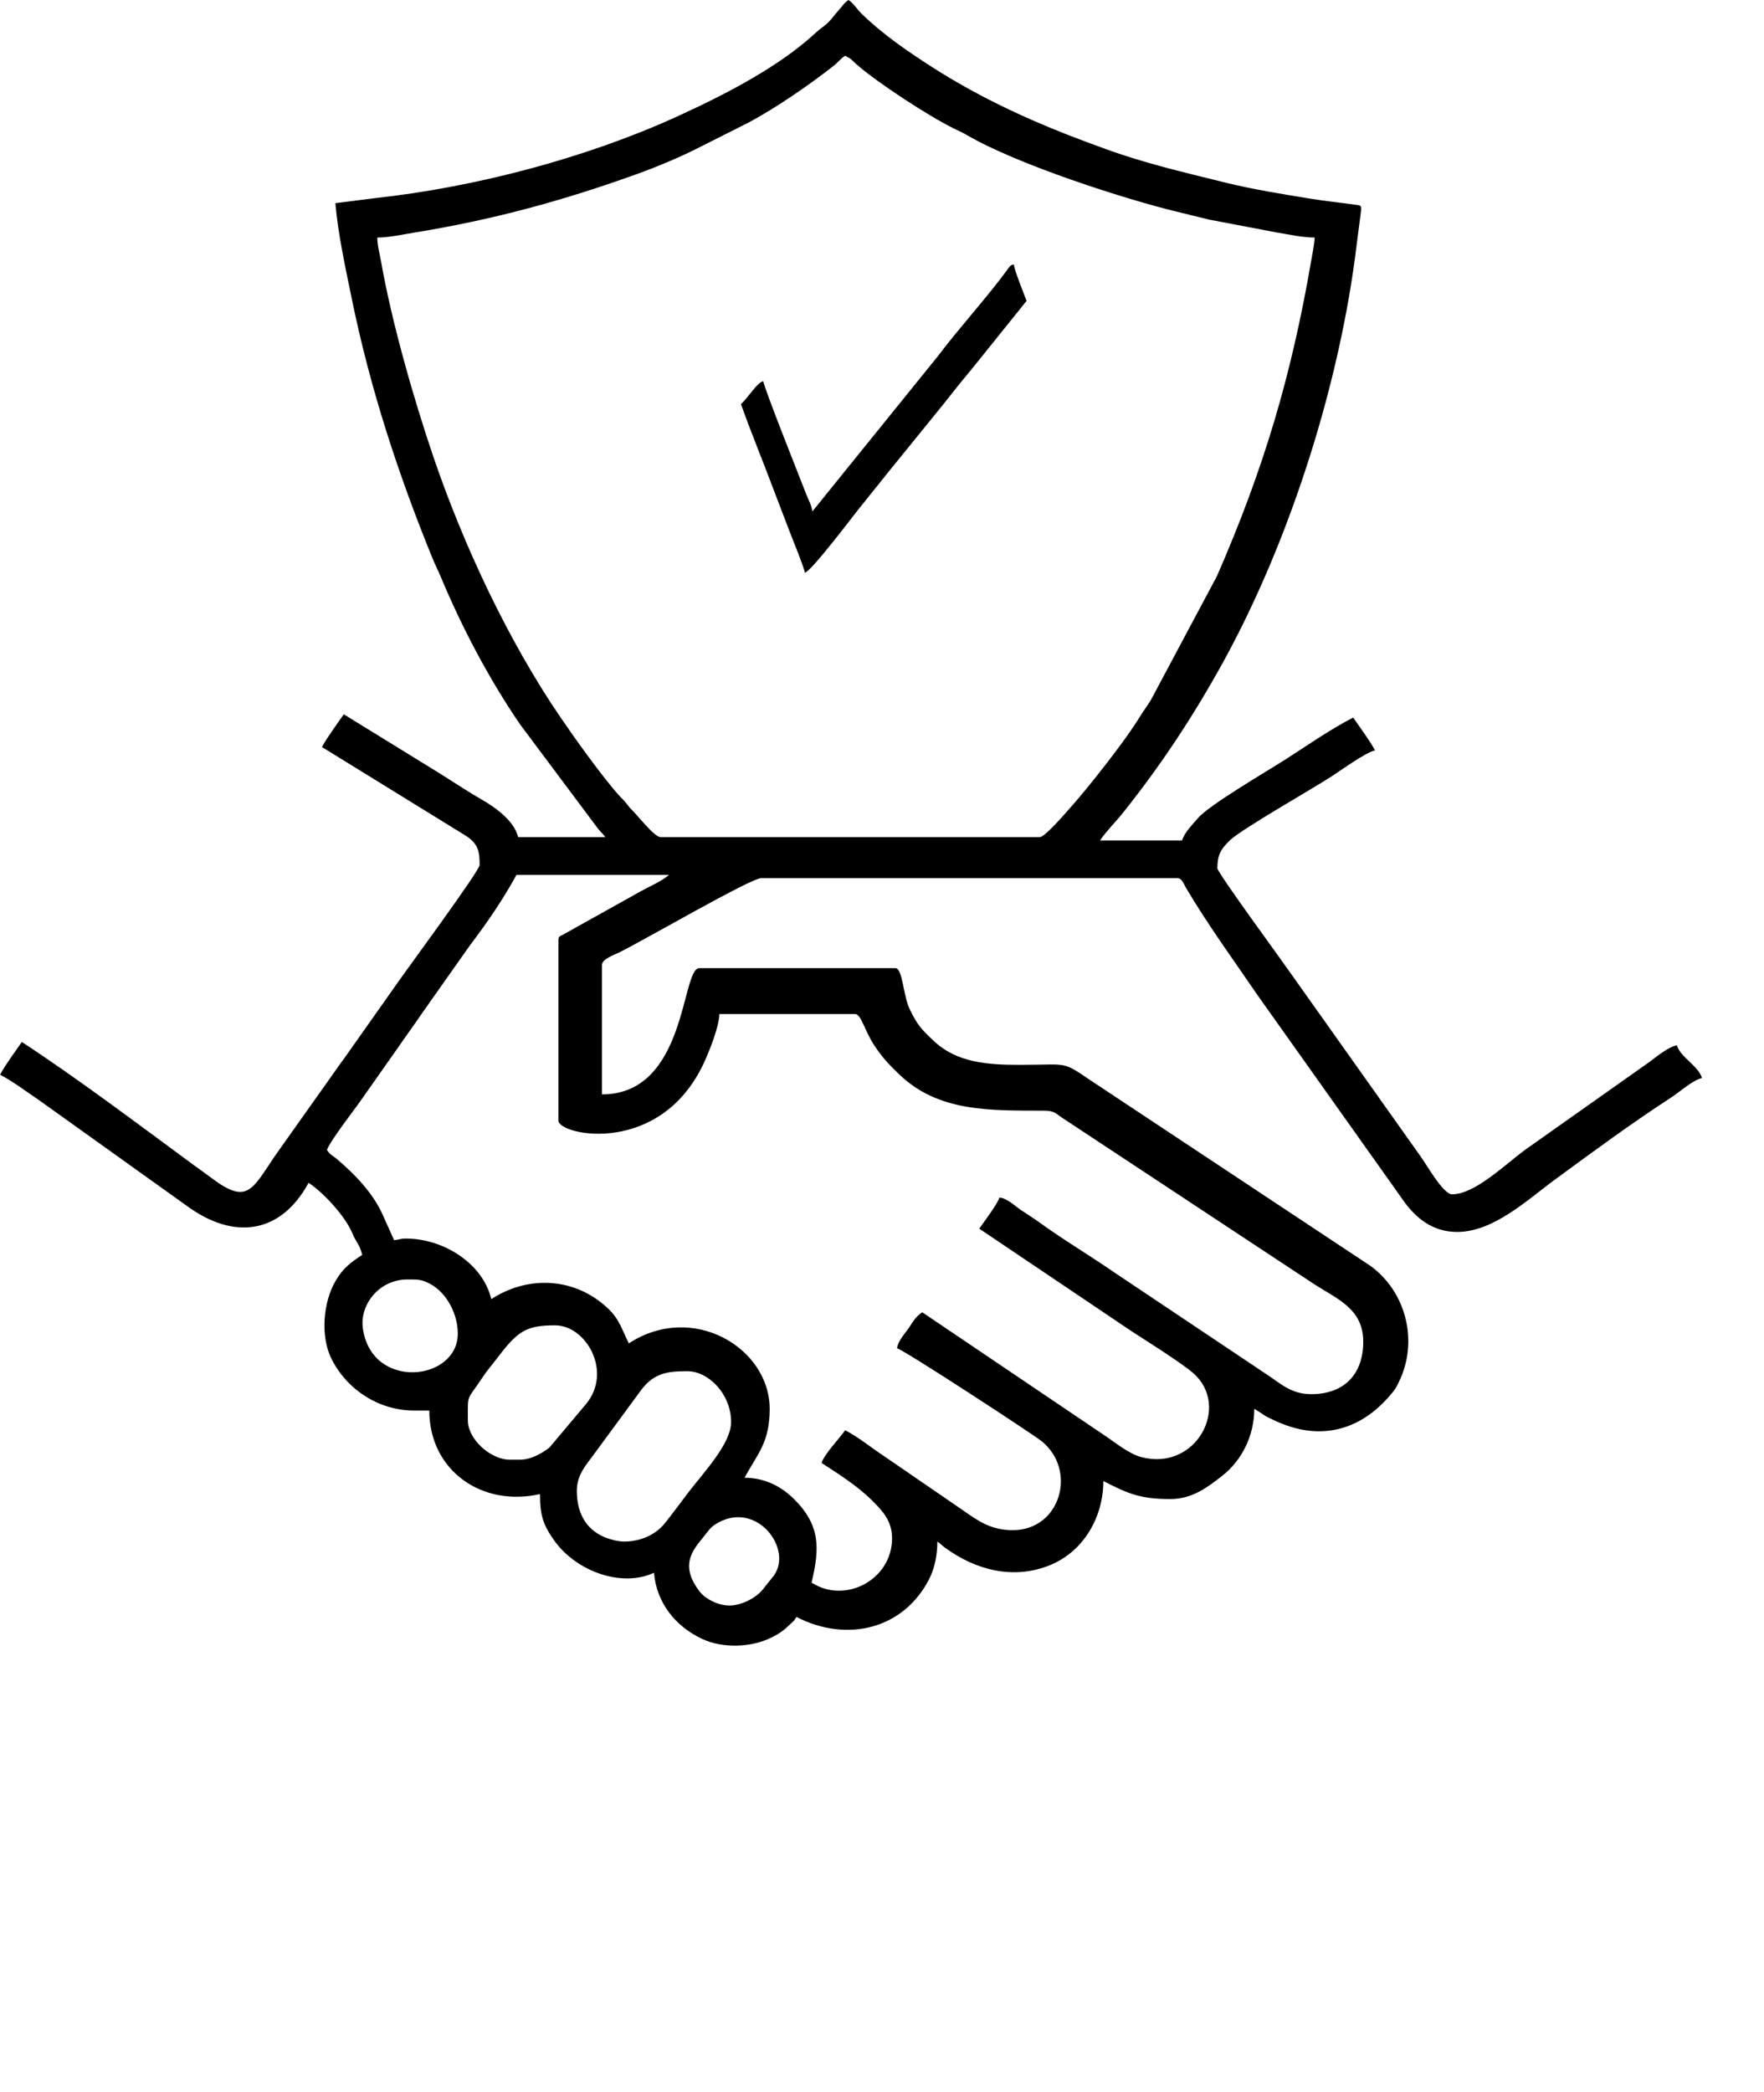 <?xml version="1.0" encoding="UTF-8"?> <svg xmlns="http://www.w3.org/2000/svg" viewBox="0 0 27.00 32.01"><path fill="rgb(0, 0, 0)" stroke="none" fill-opacity="1" stroke-width="1" stroke-opacity="1" fill-rule="evenodd" id="tSvg7cbe98406b" title="Path 8" d="M11.165 24.567C10.984 24.567 10.795 24.463 10.712 24.357C10.36 23.905 10.658 23.668 10.819 23.453C10.875 23.379 10.912 23.343 10.995 23.298C11.592 22.97 12.135 23.701 11.847 24.106C11.791 24.176 11.735 24.247 11.679 24.317C11.591 24.433 11.366 24.567 11.165 24.567ZM9.548 23.589C9.46 23.589 9.327 23.552 9.257 23.523C8.952 23.395 8.829 23.13 8.829 22.812C8.829 22.557 8.984 22.404 9.096 22.246C9.332 21.925 9.568 21.604 9.804 21.283C10.007 21.003 10.227 20.982 10.523 20.982C10.839 20.982 11.19 21.325 11.19 21.759C11.19 22.087 10.784 22.515 10.541 22.83C10.413 22.997 10.299 23.157 10.168 23.318C10.044 23.47 9.822 23.589 9.548 23.589ZM7.957 22.336C7.905 22.336 7.854 22.336 7.803 22.336C7.512 22.336 7.161 22.025 7.161 21.734C7.161 21.312 7.142 21.446 7.365 21.106C7.45 20.976 7.521 20.898 7.616 20.774C7.923 20.37 8.05 20.28 8.496 20.28C8.968 20.28 9.376 20.981 8.976 21.477C8.787 21.701 8.598 21.926 8.409 22.151C8.303 22.233 8.131 22.336 7.957 22.336ZM6.237 19.578C6.394 19.578 6.458 19.575 6.597 19.653C6.847 19.796 7.007 20.114 7.007 20.406C7.007 21.137 5.683 21.283 5.553 20.32C5.506 19.972 5.795 19.578 6.237 19.578ZM8.547 14.389C8.547 15.309 8.547 16.228 8.547 17.147C8.547 17.373 10.138 17.715 10.798 16.212C10.866 16.057 11.006 15.709 11.011 15.517C11.704 15.517 12.397 15.517 13.09 15.517C13.182 15.517 13.235 15.778 13.387 16.004C13.513 16.192 13.594 16.274 13.75 16.427C14.354 17.019 15.147 16.992 15.966 16.995C16.142 16.995 16.151 17.034 16.262 17.107C17.543 17.952 18.825 18.798 20.106 19.644C20.467 19.878 20.866 20.024 20.866 20.531C20.866 21.032 20.57 21.333 20.07 21.333C19.758 21.333 19.593 21.164 19.398 21.037C18.621 20.518 17.844 19.998 17.067 19.478C16.69 19.217 16.28 18.974 15.909 18.705C15.808 18.632 15.727 18.583 15.62 18.511C15.528 18.449 15.416 18.335 15.297 18.325C15.272 18.417 15.053 18.708 14.989 18.801C15.769 19.326 16.549 19.851 17.329 20.376C17.552 20.52 18.092 20.86 18.267 21.014C18.84 21.521 18.307 22.518 17.468 22.296C17.271 22.244 17.051 22.058 16.893 21.955C15.968 21.33 15.042 20.705 14.116 20.08C14.018 20.144 13.973 20.226 13.906 20.326C13.85 20.407 13.74 20.526 13.731 20.631C13.843 20.66 15.816 21.949 15.945 22.054C16.492 22.499 16.232 23.414 15.502 23.414C15.156 23.414 14.964 23.267 14.707 23.088C14.315 22.819 13.923 22.55 13.531 22.281C13.326 22.147 13.152 21.997 12.936 21.885C12.849 22.012 12.613 22.253 12.576 22.386C12.835 22.555 13.116 22.732 13.336 22.948C13.502 23.111 13.654 23.268 13.654 23.539C13.654 24.173 12.935 24.551 12.422 24.216C12.546 23.696 12.563 23.341 12.146 22.931C11.976 22.764 11.726 22.612 11.396 22.612C11.592 22.249 11.781 22.076 11.781 21.559C11.781 20.624 10.601 19.918 9.625 20.556C9.488 20.277 9.47 20.14 9.193 19.925C8.693 19.537 8.037 19.541 7.52 19.879C7.391 19.336 6.793 18.952 6.211 18.952C6.123 18.952 6.112 18.97 6.032 18.977C5.972 18.843 5.912 18.71 5.852 18.576C5.706 18.254 5.433 17.971 5.165 17.742C5.09 17.678 5.062 17.681 5.005 17.598C5.04 17.472 5.436 16.967 5.539 16.816C5.724 16.554 5.909 16.291 6.093 16.029C6.22 15.842 6.332 15.693 6.458 15.507C6.702 15.161 6.946 14.815 7.191 14.468C7.45 14.127 7.702 13.762 7.905 13.387C8.684 13.387 9.462 13.387 10.241 13.387C10.12 13.489 9.963 13.553 9.822 13.63C9.425 13.851 9.027 14.073 8.63 14.295C8.578 14.327 8.547 14.316 8.547 14.389C8.547 14.389 8.547 14.389 8.547 14.389ZM15.913 12.81C13.979 12.81 12.046 12.81 10.112 12.81C10.017 12.81 9.76 12.479 9.682 12.403C9.63 12.352 9.634 12.351 9.588 12.294C9.547 12.242 9.532 12.234 9.491 12.189C9.229 11.903 8.796 11.294 8.578 10.975C7.775 9.799 7.093 8.336 6.638 7.004C6.335 6.115 5.994 4.924 5.833 4.004C5.811 3.877 5.775 3.759 5.775 3.635C5.949 3.635 6.165 3.588 6.318 3.563C7.548 3.364 8.623 3.07 9.775 2.654C10.05 2.554 10.369 2.421 10.634 2.29C10.911 2.15 11.187 2.011 11.464 1.872C11.879 1.65 12.39 1.298 12.76 1.007C12.83 0.952 12.862 0.901 12.936 0.853C13.046 0.91 13.022 0.907 13.109 0.984C13.432 1.267 14.209 1.773 14.595 1.964C14.673 2.003 14.724 2.023 14.798 2.066C15.57 2.518 17.225 3.049 18.012 3.239C18.164 3.276 18.341 3.32 18.505 3.36C18.855 3.426 19.206 3.493 19.557 3.56C19.723 3.587 19.941 3.635 20.122 3.635C20.119 3.732 20.087 3.89 20.07 3.986C19.768 5.74 19.347 7.168 18.626 8.817C18.289 9.449 17.952 10.081 17.615 10.712C17.554 10.812 17.505 10.872 17.444 10.972C17.235 11.318 16.654 12.059 16.355 12.39C16.283 12.47 15.991 12.81 15.913 12.81ZM5.133 3.109C5.173 3.576 5.291 4.115 5.384 4.569C5.665 5.944 6.092 7.247 6.615 8.531C6.661 8.645 6.706 8.729 6.747 8.828C7.074 9.609 7.48 10.38 7.957 11.08C8.358 11.616 8.758 12.152 9.159 12.688C9.203 12.741 9.227 12.754 9.265 12.81C8.821 12.81 8.376 12.81 7.931 12.81C7.872 12.564 7.591 12.361 7.384 12.241C7.136 12.099 6.92 11.951 6.678 11.802C6.206 11.512 5.734 11.221 5.262 10.93C5.155 11.086 5.017 11.267 4.928 11.431C5.662 11.884 6.397 12.337 7.131 12.789C7.319 12.912 7.341 13.024 7.341 13.236C7.341 13.326 6.199 14.87 6.062 15.071C5.818 15.417 5.573 15.763 5.329 16.109C5.261 16.209 5.206 16.275 5.139 16.375C4.831 16.809 4.523 17.244 4.215 17.678C3.852 18.212 3.789 18.439 3.235 18.024C3.147 17.958 3.065 17.9 2.97 17.831C2.131 17.215 1.198 16.509 0.334 15.944C0.227 16.099 0.09 16.28 0.001 16.445C0.201 16.548 0.395 16.699 0.586 16.826C1.342 17.366 2.097 17.906 2.853 18.447C3.582 18.986 4.3 18.88 4.723 18.099C4.951 18.248 5.288 18.614 5.394 18.873C5.447 19.005 5.506 19.041 5.544 19.202C5.358 19.324 5.247 19.409 5.134 19.604C4.947 19.925 4.901 20.444 5.073 20.791C5.305 21.258 5.793 21.584 6.34 21.584C6.417 21.584 6.494 21.584 6.571 21.584C6.571 22.499 7.375 23.065 8.265 22.862C8.265 23.194 8.317 23.34 8.485 23.575C8.824 24.049 9.521 24.295 10.01 24.066C10.049 24.523 10.334 24.884 10.745 25.077C11.064 25.227 11.494 25.21 11.799 25.061C11.887 25.017 11.947 24.984 12.018 24.924C12.062 24.883 12.106 24.843 12.15 24.802C12.172 24.775 12.177 24.763 12.191 24.742C12.962 25.141 13.838 24.93 14.228 24.15C14.303 23.998 14.347 23.805 14.347 23.589C14.399 23.623 14.406 23.639 14.46 23.679C14.922 24.019 15.505 24.182 16.075 23.948C16.592 23.735 16.888 23.208 16.888 22.662C17.27 22.859 17.458 22.938 17.915 22.938C18.246 22.938 18.479 22.761 18.707 22.583C19.014 22.343 19.198 21.958 19.198 21.559C19.288 21.605 19.313 21.639 19.402 21.685C19.478 21.723 19.543 21.754 19.63 21.788C20.289 22.049 20.866 21.841 21.285 21.341C21.356 21.257 21.363 21.247 21.414 21.141C21.714 20.523 21.523 19.768 20.976 19.37C19.626 18.475 18.275 17.58 16.924 16.685C16.192 16.209 16.472 16.294 15.605 16.294C15.106 16.294 14.641 16.259 14.289 15.925C14.101 15.747 14.05 15.697 13.928 15.451C13.823 15.241 13.817 14.815 13.706 14.815C12.705 14.815 11.704 14.815 10.703 14.815C10.425 14.815 10.515 16.746 9.214 16.746C9.214 16.085 9.214 15.425 9.214 14.765C9.214 14.674 9.402 14.611 9.48 14.573C9.869 14.38 11.492 13.437 11.652 13.437C13.774 13.437 15.896 13.437 18.017 13.437C18.092 13.437 18.114 13.519 18.151 13.582C18.485 14.148 18.873 14.678 19.244 15.222C19.997 16.282 20.75 17.343 21.504 18.404C21.674 18.631 21.922 18.851 22.303 18.851C22.863 18.851 23.387 18.352 23.796 18.053C24.383 17.622 24.972 17.188 25.583 16.791C25.716 16.704 25.9 16.534 26.05 16.495C26.001 16.314 25.715 16.174 25.666 15.994C25.522 16.026 25.344 16.179 25.225 16.265C24.6 16.707 23.974 17.149 23.348 17.591C23.048 17.809 22.578 18.275 22.226 18.275C22.087 18.275 21.83 17.809 21.743 17.694C21.077 16.756 20.412 15.819 19.747 14.881C19.657 14.748 18.633 13.352 18.633 13.286C18.633 13.088 18.684 12.991 18.831 12.853C19.021 12.676 20.085 12.074 20.394 11.872C20.545 11.774 20.89 11.522 21.046 11.481C20.956 11.317 20.819 11.136 20.712 10.98C20.352 11.166 20.016 11.403 19.675 11.621C19.401 11.797 18.513 12.313 18.336 12.519C18.259 12.609 18.121 12.749 18.094 12.86C17.675 12.86 17.256 12.86 16.837 12.86C16.942 12.707 17.061 12.595 17.182 12.445C17.773 11.706 18.263 10.962 18.719 10.136C19.755 8.255 20.516 5.834 20.766 3.737C20.788 3.565 20.81 3.393 20.833 3.221C20.836 3.137 20.826 3.145 20.74 3.132C20.51 3.1 20.273 3.075 20.063 3.041C19.623 2.969 19.177 2.898 18.751 2.793C18.119 2.636 17.522 2.499 16.917 2.278C16.735 2.211 16.552 2.145 16.36 2.07C15.634 1.787 14.933 1.452 14.285 1.038C13.9 0.792 13.51 0.525 13.185 0.207C13.111 0.135 13.071 0.055 12.987 0C12.916 0.046 12.886 0.104 12.826 0.169C12.764 0.238 12.738 0.283 12.674 0.346C12.605 0.412 12.563 0.43 12.493 0.495C11.918 1.03 11.075 1.459 10.352 1.788C8.966 2.419 7.276 2.864 5.747 3.031"></path><path fill="rgb(0, 0, 0)" stroke="none" fill-opacity="1" stroke-width="1" stroke-opacity="1" fill-rule="evenodd" id="tSvg1693003358e" title="Path 9" d="M12.434 7.826C12.417 7.714 12.381 7.667 12.345 7.574C12.264 7.364 11.702 5.958 11.683 5.834C11.591 5.848 11.466 6.066 11.341 6.185C11.38 6.292 11.417 6.39 11.458 6.502C11.503 6.622 11.543 6.715 11.585 6.83C11.626 6.94 11.662 7.026 11.706 7.14C11.83 7.465 11.954 7.789 12.078 8.113C12.111 8.202 12.306 8.675 12.319 8.763C12.417 8.749 13.093 7.847 13.174 7.75C13.254 7.655 13.309 7.579 13.386 7.486C13.466 7.391 13.521 7.315 13.598 7.222C13.879 6.877 14.16 6.531 14.44 6.185C14.58 6.007 14.721 5.829 14.865 5.658C15.147 5.307 15.43 4.955 15.713 4.604C15.672 4.495 15.533 4.154 15.517 4.047C15.463 4.055 15.451 4.082 15.416 4.13C15.126 4.529 14.654 5.051 14.356 5.449"></path></svg> 